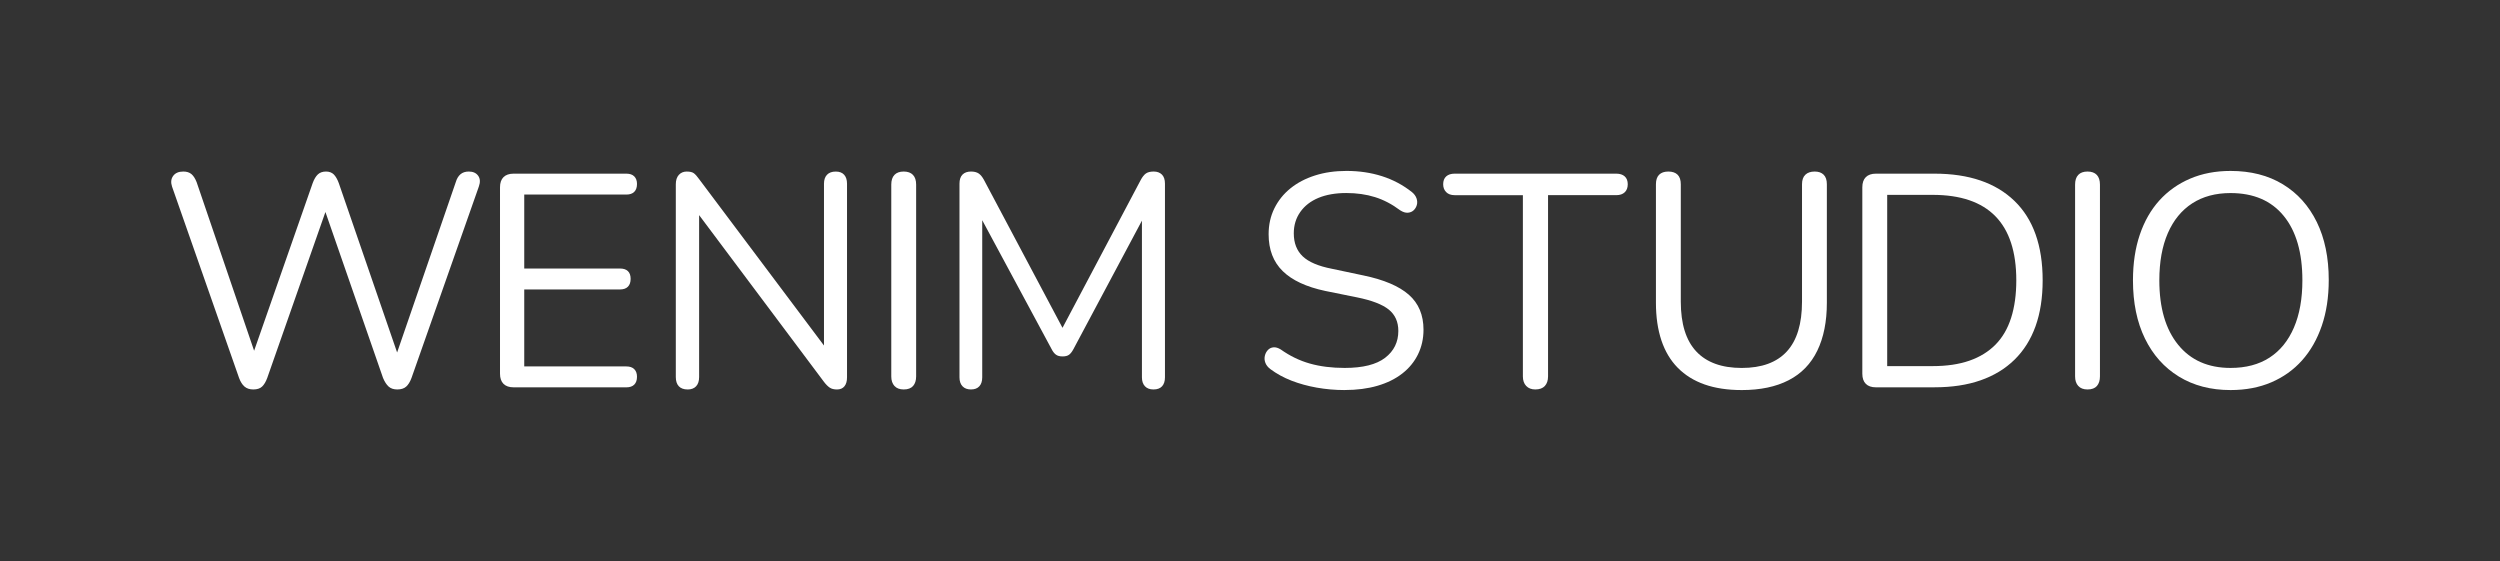 <svg viewBox="0 0 1868.69 419.33" xmlns="http://www.w3.org/2000/svg" data-name="Layer 1" id="Layer_1">
  <rect x="0" y="0" width="1868.69" height="419.33" fill="#333333" stroke="none"/>
  <defs>
    <style>
      .cls-1 {
        fill: #fff;
      }
    </style>
  </defs>
  <path d="M189.34,291.11c-2.72,0-4.91-.72-6.57-2.15-1.66-1.43-3.02-3.59-4.08-6.46l-50.07-142.95c-1.06-3.17-.79-5.85.79-8.04,1.59-2.19,4.11-3.29,7.59-3.29,2.57,0,4.6.64,6.12,1.93,1.51,1.29,2.79,3.29,3.85,6l46.89,137.51h-7.93l47.8-136.83c1.05-2.87,2.34-5.02,3.85-6.46,1.51-1.43,3.55-2.15,6.12-2.15,2.41,0,4.34.72,5.78,2.15,1.43,1.44,2.68,3.59,3.74,6.46l47.12,136.83h-7.02l47.35-137.51c.75-2.57,1.92-4.53,3.51-5.89s3.66-2.04,6.23-2.04c3.17,0,5.51,1.06,7.02,3.17,1.51,2.12,1.66,4.83.45,8.16l-50.29,142.95c-1.06,2.87-2.38,5.02-3.96,6.46-1.59,1.43-3.82,2.15-6.68,2.15-2.72,0-4.87-.72-6.46-2.15s-2.98-3.59-4.19-6.46l-45.54-131.17h4.98l-45.99,131.17c-1.06,2.87-2.34,5.02-3.85,6.46-1.51,1.43-3.7,2.15-6.57,2.15Z" class="cls-1"></path>
  <path d="M383.94,289.52c-3.32,0-5.85-.87-7.59-2.61-1.74-1.73-2.61-4.27-2.61-7.59v-139.32c0-3.32.87-5.85,2.61-7.59s4.27-2.61,7.59-2.61h84.27c2.57,0,4.53.68,5.89,2.04s2.04,3.25,2.04,5.66c0,2.57-.68,4.53-2.04,5.89s-3.32,2.04-5.89,2.04h-76.35v55.28h71.59c2.57,0,4.53.64,5.89,1.93,1.36,1.29,2.04,3.21,2.04,5.78s-.68,4.53-2.04,5.89c-1.36,1.36-3.32,2.04-5.89,2.04h-71.59v57.54h76.35c2.57,0,4.53.68,5.89,2.04s2.04,3.25,2.04,5.66c0,2.57-.68,4.53-2.04,5.89s-3.32,2.04-5.89,2.04h-84.27Z" class="cls-1"></path>
  <path d="M513.98,291.11c-2.87,0-5.06-.79-6.57-2.38-1.51-1.59-2.26-3.89-2.26-6.91v-144.08c0-3.02.75-5.36,2.26-7.02,1.51-1.66,3.47-2.49,5.89-2.49s4.19.42,5.32,1.25c1.13.83,2.45,2.3,3.96,4.42l98.77,131.62h-5.44v-128.22c0-2.87.75-5.1,2.27-6.68,1.51-1.59,3.7-2.38,6.57-2.38,2.72,0,4.79.79,6.23,2.38,1.43,1.59,2.15,3.82,2.15,6.68v144.76c0,2.87-.64,5.1-1.92,6.68-1.29,1.59-3.14,2.38-5.55,2.38-2.27,0-4.08-.45-5.44-1.36s-2.8-2.34-4.3-4.3l-98.55-131.62h5.21v128c0,3.02-.76,5.32-2.26,6.91-1.51,1.59-3.62,2.38-6.34,2.38Z" class="cls-1"></path>
  <path d="M675.5,291.11c-3.02,0-5.32-.87-6.91-2.61s-2.38-4.11-2.38-7.14v-143.4c0-3.17.79-5.59,2.38-7.25,1.59-1.66,3.89-2.49,6.91-2.49s5.32.83,6.91,2.49c1.59,1.66,2.38,4.08,2.38,7.25v143.4c0,3.02-.76,5.4-2.27,7.14-1.51,1.73-3.85,2.61-7.02,2.61Z" class="cls-1"></path>
  <path d="M725.79,291.11c-2.72,0-4.84-.79-6.34-2.38-1.51-1.59-2.26-3.81-2.26-6.68v-144.76c0-3.02.75-5.29,2.26-6.8,1.51-1.51,3.62-2.27,6.34-2.27,2.41,0,4.34.49,5.78,1.47,1.43.98,2.75,2.61,3.96,4.87l62.07,116.9h-6.8l61.85-116.9c1.21-2.27,2.49-3.89,3.85-4.87,1.36-.98,3.32-1.47,5.89-1.47s4.61.76,6.12,2.27c1.51,1.51,2.27,3.78,2.27,6.8v144.76c0,2.87-.72,5.1-2.15,6.68-1.44,1.59-3.59,2.38-6.46,2.38-2.72,0-4.84-.79-6.34-2.38-1.51-1.59-2.27-3.81-2.27-6.68v-127.32h5.44l-56.64,106.25c-1.06,1.96-2.15,3.36-3.28,4.19-1.13.83-2.76,1.25-4.87,1.25s-3.78-.45-4.98-1.36c-1.21-.91-2.27-2.27-3.17-4.08l-57.31-106.48h5.44v127.54c0,2.87-.72,5.1-2.15,6.68-1.44,1.59-3.51,2.38-6.23,2.38Z" class="cls-1"></path>
  <path d="M1005.12,291.56c-7.1,0-14.05-.61-20.84-1.81s-13.1-2.95-18.92-5.21c-5.82-2.26-11.07-5.13-15.75-8.61-1.81-1.36-3.06-2.91-3.74-4.64-.68-1.73-.83-3.47-.45-5.21.38-1.73,1.13-3.21,2.27-4.42,1.13-1.21,2.53-1.89,4.19-2.04,1.66-.15,3.47.38,5.44,1.59,6.8,4.83,14.04,8.35,21.75,10.53,7.7,2.19,16.38,3.28,26.05,3.28,13.59,0,23.67-2.53,30.24-7.59,6.57-5.06,9.86-11.74,9.86-20.05,0-6.8-2.38-12.12-7.14-15.97-4.76-3.85-12.72-6.91-23.9-9.17l-23.56-4.76c-14.2-3.02-24.81-7.96-31.83-14.84-7.02-6.87-10.53-16.05-10.53-27.53,0-7.1,1.43-13.55,4.3-19.37,2.87-5.81,6.87-10.8,12.01-14.95,5.13-4.15,11.25-7.36,18.35-9.63,7.1-2.27,14.95-3.4,23.56-3.4,9.51,0,18.39,1.32,26.62,3.96,8.23,2.64,15.67,6.61,22.31,11.89,1.66,1.36,2.79,2.91,3.4,4.64.6,1.74.68,3.4.23,4.98s-1.25,2.91-2.38,3.96c-1.13,1.06-2.57,1.66-4.3,1.81-1.74.15-3.66-.45-5.78-1.81-6.04-4.53-12.31-7.82-18.8-9.85-6.5-2.04-13.67-3.06-21.52-3.06s-14.92,1.21-20.73,3.62c-5.82,2.42-10.35,5.93-13.59,10.53-3.25,4.61-4.87,9.93-4.87,15.97,0,7.25,2.23,12.99,6.68,17.22,4.45,4.23,11.74,7.33,21.86,9.29l23.56,4.98c15.25,3.17,26.54,7.97,33.87,14.39,7.32,6.42,10.99,15.14,10.99,26.17,0,6.65-1.36,12.76-4.08,18.35-2.72,5.59-6.65,10.39-11.78,14.39-5.14,4-11.33,7.06-18.58,9.17s-15.41,3.17-24.47,3.17Z" class="cls-1"></path>
  <path d="M1147.61,291.11c-2.87,0-5.14-.87-6.8-2.61-1.66-1.73-2.49-4.11-2.49-7.14v-135.47h-50.97c-2.72,0-4.84-.75-6.34-2.27-1.51-1.51-2.27-3.47-2.27-5.89,0-2.57.75-4.53,2.27-5.89,1.51-1.36,3.62-2.04,6.34-2.04h120.75c2.72,0,4.83.68,6.34,2.04,1.51,1.36,2.27,3.32,2.27,5.89s-.76,4.57-2.27,6c-1.51,1.44-3.62,2.15-6.34,2.15h-50.97v135.47c0,3.02-.79,5.4-2.38,7.14s-3.96,2.61-7.14,2.61Z" class="cls-1"></path>
  <path d="M1301.88,291.56c-10.57,0-19.82-1.4-27.75-4.19-7.93-2.79-14.61-6.94-20.05-12.46-5.44-5.51-9.51-12.35-12.23-20.5-2.72-8.16-4.08-17.52-4.08-28.09v-88.58c0-3.17.79-5.55,2.38-7.14s3.89-2.38,6.91-2.38,5.32.79,6.91,2.38,2.38,3.96,2.38,7.14v87.67c0,16.62,3.85,29.04,11.55,37.27,7.7,8.23,19.03,12.35,33.98,12.35s26.2-4.11,33.75-12.35c7.55-8.23,11.33-20.65,11.33-37.27v-87.67c0-3.17.83-5.55,2.49-7.14,1.66-1.59,4-2.38,7.02-2.38,2.87,0,5.1.79,6.68,2.38,1.59,1.59,2.38,3.96,2.38,7.14v88.58c0,14.04-2.38,25.98-7.14,35.79-4.76,9.82-11.89,17.18-21.41,22.09-9.51,4.91-21.22,7.36-35.11,7.36Z" class="cls-1"></path>
  <path d="M1402.24,289.52c-3.32,0-5.85-.87-7.59-2.61-1.74-1.73-2.61-4.27-2.61-7.59v-139.32c0-3.32.87-5.85,2.61-7.59,1.73-1.73,4.27-2.61,7.59-2.61h43.72c25.83,0,45.76,6.8,59.81,20.39,14.05,13.59,21.07,33.38,21.07,59.35,0,12.99-1.78,24.43-5.32,34.32-3.55,9.89-8.8,18.24-15.75,25.03-6.95,6.8-15.41,11.93-25.37,15.4-9.97,3.48-21.45,5.21-34.44,5.21h-43.72ZM1410.62,273.66h33.98c10.57,0,19.75-1.36,27.53-4.08,7.78-2.72,14.27-6.72,19.48-12.01,5.21-5.29,9.1-11.97,11.67-20.05,2.57-8.08,3.85-17.41,3.85-27.98,0-21.29-5.21-37.27-15.63-47.91-10.42-10.65-26.05-15.97-46.89-15.97h-33.98v128Z" class="cls-1"></path>
  <path d="M1560.37,291.11c-3.02,0-5.32-.87-6.91-2.61s-2.38-4.11-2.38-7.14v-143.4c0-3.17.79-5.59,2.38-7.25,1.59-1.66,3.89-2.49,6.91-2.49s5.32.83,6.91,2.49c1.58,1.66,2.38,4.08,2.38,7.25v143.4c0,3.02-.76,5.4-2.26,7.14-1.51,1.73-3.85,2.61-7.02,2.61Z" class="cls-1"></path>
  <path d="M1667.29,291.56c-14.8,0-27.68-3.36-38.63-10.08-10.95-6.72-19.41-16.2-25.37-28.43-5.97-12.23-8.95-26.73-8.95-43.5,0-12.69,1.7-24.05,5.1-34.09,3.4-10.04,8.27-18.58,14.61-25.6,6.34-7.02,14.01-12.46,22.99-16.31,8.98-3.85,19.07-5.78,30.24-5.78,15.1,0,28.13,3.32,39.08,9.97,10.95,6.65,19.41,16.05,25.37,28.2,5.96,12.16,8.95,26.62,8.95,43.38,0,12.69-1.74,24.09-5.21,34.21-3.48,10.12-8.38,18.73-14.73,25.83-6.34,7.1-14.01,12.57-22.99,16.42-8.99,3.85-19.14,5.78-30.47,5.78ZM1667.29,275.02c11.48,0,21.18-2.57,29.11-7.7,7.93-5.13,14.01-12.61,18.24-22.43,4.23-9.82,6.34-21.6,6.34-35.34,0-20.69-4.64-36.74-13.93-48.14-9.29-11.4-22.54-17.1-39.76-17.1-11.18,0-20.73,2.57-28.66,7.7-7.93,5.14-14.01,12.57-18.24,22.31-4.23,9.74-6.34,21.49-6.34,35.23,0,20.54,4.68,36.59,14.05,48.14,9.36,11.55,22.43,17.33,39.19,17.33Z" class="cls-1"></path>
</svg>